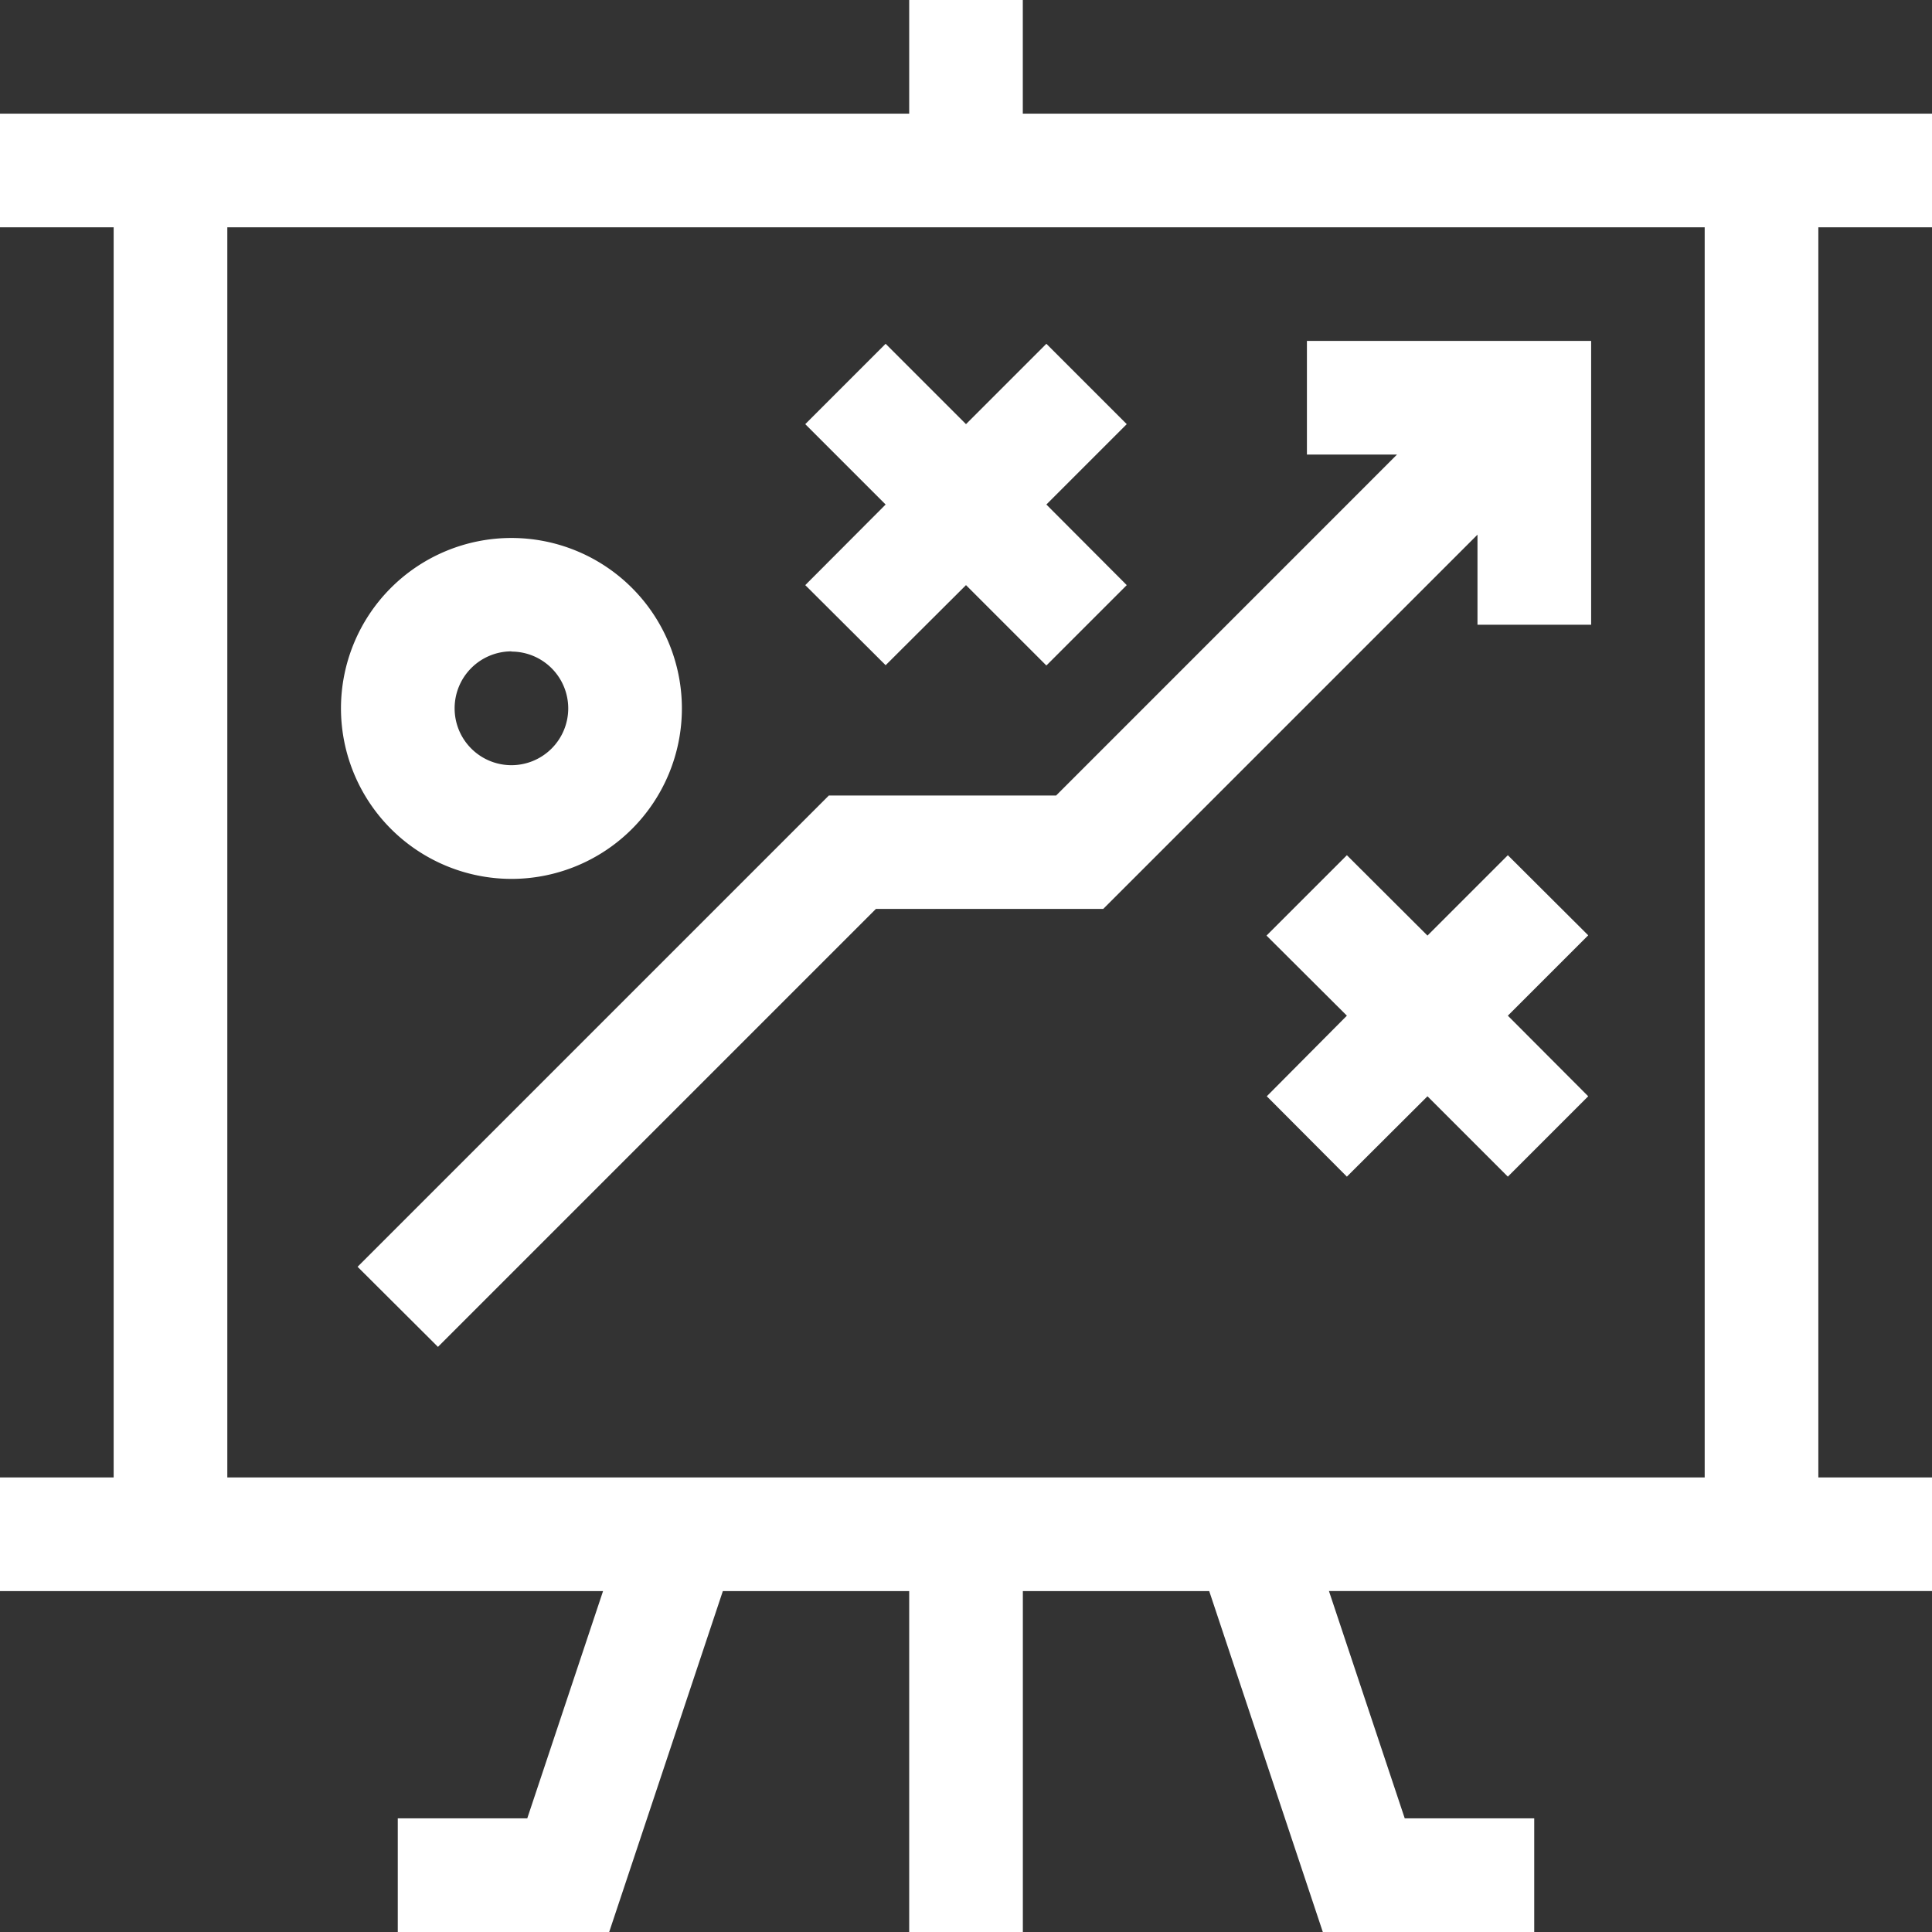 <svg xmlns="http://www.w3.org/2000/svg" xmlns:xlink="http://www.w3.org/1999/xlink" width="35" height="35" viewBox="0 0 35 35"><rect x="0" y="0" width="35" height="35" fill="#333333" stroke="none"/><defs><clipPath id="a"><rect width="35" height="35" transform="translate(-24209 -21909)" fill="#fff"/></clipPath></defs><g transform="translate(24209 21909)" clip-path="url(#a)"><g transform="translate(-24209 -21909)"><path d="M35,4.118V2.059H18.529V0H16.471V2.059H0V4.118H2.059V26.765H0v2.059H10.925L9.552,32.941H7.206V35h3.83l2.059-6.176h3.376V35h2.059V28.824h3.376L23.964,35h3.83V32.941H25.448l-1.373-4.118H35V26.765H32.941V4.118ZM30.882,26.765H4.118V4.118H30.882Z" fill="#fff"/><path d="M19.132,14.412H15.015L6.478,22.949,7.934,24.4l7.934-7.934h4.118l6.78-6.78v1.632h2.059V6.176H23.676V8.235h1.632Z" fill="#fff"/><path d="M27.316,15.493,25.86,16.949,24.4,15.493l-1.456,1.456L24.4,18.4,22.949,19.86,24.4,21.316,25.86,19.86l1.456,1.456,1.456-1.456L27.316,18.4l1.456-1.456Z" fill="#fff"/><path d="M16.044,12.051,17.5,10.6l1.456,1.456L20.412,10.6,18.956,9.14l1.456-1.456L18.956,6.228,17.5,7.684,16.044,6.228,14.588,7.684,16.044,9.14,14.588,10.6Z" fill="#fff"/><path d="M9.265,15.922a3.088,3.088,0,1,0-3.088-3.088A3.092,3.092,0,0,0,9.265,15.922Zm0-4.118a1.029,1.029,0,1,1-1.029,1.029A1.031,1.031,0,0,1,9.265,11.8Z" fill="#fff"/></g></g></svg>